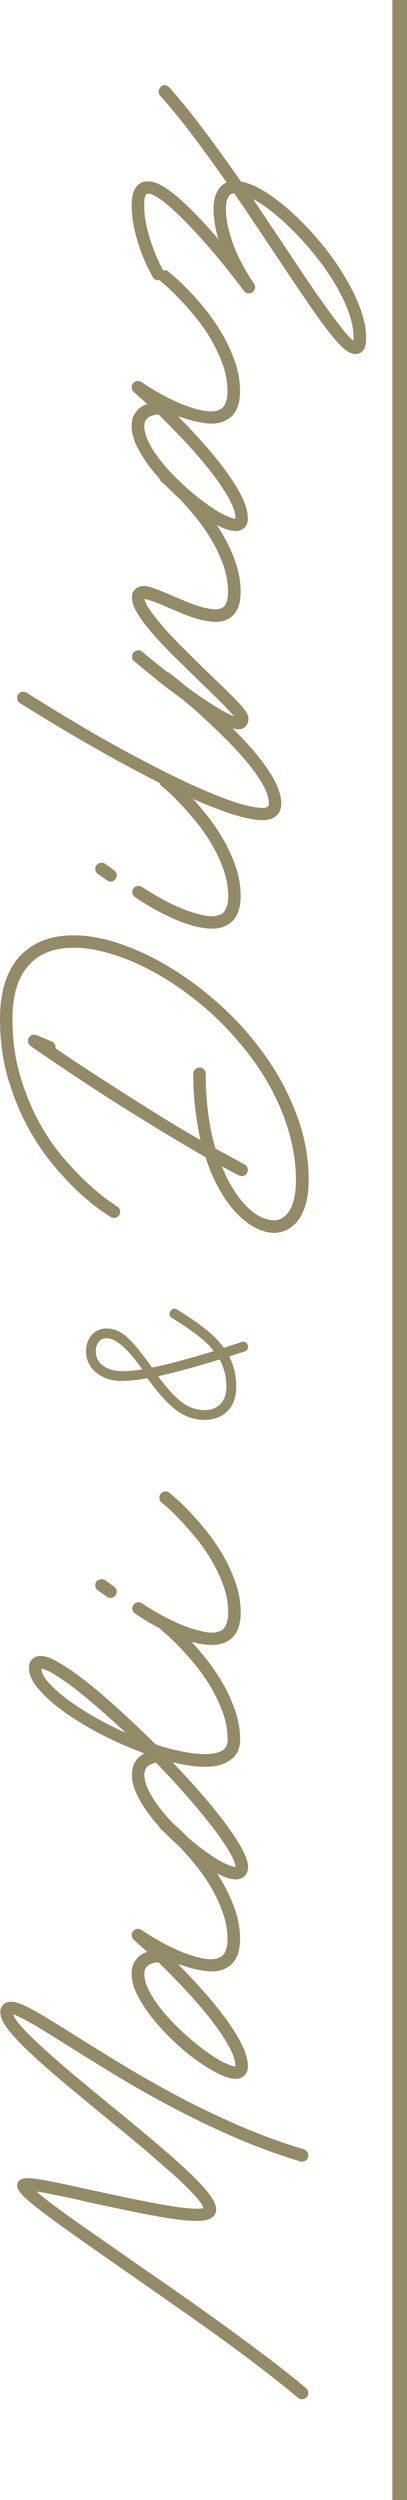 <?xml version="1.0" encoding="UTF-8"?> <svg xmlns="http://www.w3.org/2000/svg" xmlns:xlink="http://www.w3.org/1999/xlink" xmlns:xodm="http://www.corel.com/coreldraw/odm/2003" xml:space="preserve" width="29.423mm" height="180.539mm" version="1.1" style="shape-rendering:geometricPrecision; text-rendering:geometricPrecision; image-rendering:optimizeQuality; fill-rule:evenodd; clip-rule:evenodd" viewBox="0 0 79.48 487.7"> <defs> <style type="text/css"> .fil0 {fill:#938B67;fill-rule:nonzero} </style> </defs> <g id="Слой_x0020_1">  <g id="_2485071710816"> <path class="fil0" d="M1.04 390.74c0.45,-0.24 1.01,-0.31 1.66,-0.2 0.65,0.11 1.5,0.42 2.54,0.93 1.04,0.51 2.33,1.23 3.86,2.16 1.53,0.92 3.38,2.07 5.56,3.43 2.63,1.66 5.6,3.5 8.9,5.51 3.3,2.01 6.84,4.03 10.62,6.06 3.78,2.03 7.79,3.97 12.03,5.83 4.24,1.86 8.61,3.47 13.12,4.83 0.27,0.09 0.48,0.25 0.64,0.48 0.15,0.23 0.23,0.46 0.23,0.7 0,0.15 -0.02,0.27 -0.05,0.36 -0.09,0.33 -0.29,0.57 -0.59,0.73 -0.3,0.15 -0.62,0.18 -0.95,0.09 -4.57,-1.39 -9,-3.03 -13.3,-4.92 -4.3,-1.89 -8.36,-3.86 -12.19,-5.9 -3.83,-2.04 -7.41,-4.08 -10.73,-6.1 -3.33,-2.03 -6.34,-3.89 -9.03,-5.58 -1.12,-0.7 -2.23,-1.39 -3.34,-2.09 -1.1,-0.7 -2.13,-1.32 -3.09,-1.88 -0.95,-0.56 -1.82,-1.04 -2.59,-1.43 -0.77,-0.39 -1.37,-0.65 -1.79,-0.77 0.18,0.48 0.6,1.12 1.25,1.91 0.65,0.79 1.48,1.67 2.5,2.65 1.01,0.98 2.16,2.04 3.43,3.18 1.27,1.13 2.6,2.28 3.99,3.45 1.39,1.16 2.8,2.34 4.22,3.52 1.42,1.18 2.78,2.3 4.08,3.36 3.45,2.81 6.44,5.29 8.96,7.44 2.53,2.15 4.62,4.02 6.29,5.63 1.66,1.6 2.9,2.97 3.72,4.08 0.82,1.12 1.23,2.07 1.23,2.86 0,0.61 -0.24,1.09 -0.73,1.45 -0.48,0.42 -1.3,0.67 -2.45,0.73 -1.15,0.06 -2.69,-0.04 -4.61,-0.29 -1.92,-0.26 -4.29,-0.67 -7.1,-1.23 -2.81,-0.56 -6.16,-1.26 -10.03,-2.11 -0.91,-0.21 -1.84,-0.42 -2.79,-0.64 -0.95,-0.21 -1.88,-0.41 -2.77,-0.59 -0.89,-0.18 -1.73,-0.35 -2.52,-0.5 -0.79,-0.15 -1.48,-0.27 -2.09,-0.36 0.79,0.7 1.85,1.55 3.2,2.56 1.35,1.01 2.87,2.12 4.56,3.31 1.69,1.2 3.51,2.47 5.45,3.81 1.94,1.35 3.87,2.7 5.81,4.06 2.9,2 5.87,4.05 8.9,6.17 3.03,2.12 6,4.24 8.92,6.35 2.92,2.12 5.73,4.2 8.42,6.24 2.69,2.04 5.16,4 7.4,5.88 0.24,0.21 0.38,0.48 0.41,0.82 0.03,0.33 -0.06,0.64 -0.27,0.91 -0.24,0.24 -0.53,0.38 -0.86,0.41 -0.33,0.03 -0.62,-0.06 -0.86,-0.27 -2.21,-1.85 -4.67,-3.81 -7.4,-5.9 -2.72,-2.09 -5.56,-4.19 -8.51,-6.31 -2.95,-2.12 -5.92,-4.22 -8.92,-6.31 -3,-2.09 -5.85,-4.08 -8.58,-5.99 -4.36,-3.03 -7.92,-5.52 -10.69,-7.49 -2.77,-1.97 -4.95,-3.57 -6.56,-4.81 -1.6,-1.24 -2.71,-2.21 -3.31,-2.9 -0.61,-0.7 -0.91,-1.27 -0.91,-1.72 0,-0.42 0.18,-0.77 0.54,-1.04 0.24,-0.18 0.58,-0.3 1.02,-0.36 0.44,-0.06 1.15,-0.02 2.13,0.11 0.98,0.14 2.33,0.38 4.04,0.73 1.71,0.35 3.97,0.84 6.79,1.47 1.15,0.24 2.43,0.51 3.84,0.82 1.41,0.3 2.85,0.61 4.33,0.91 1.48,0.3 2.95,0.59 4.4,0.86 1.45,0.27 2.8,0.5 4.04,0.68 1.24,0.18 2.32,0.29 3.25,0.34 0.92,0.05 1.6,0.01 2.02,-0.11 -0.12,-0.45 -0.51,-1.06 -1.16,-1.82 -0.65,-0.76 -1.47,-1.62 -2.45,-2.59 -0.98,-0.97 -2.11,-2 -3.38,-3.11 -1.27,-1.1 -2.59,-2.25 -3.97,-3.43 -1.38,-1.18 -2.78,-2.35 -4.2,-3.52 -1.42,-1.16 -2.78,-2.28 -4.08,-3.34 -3.18,-2.6 -6.02,-4.96 -8.53,-7.08 -2.51,-2.12 -4.65,-4.02 -6.42,-5.7 -1.77,-1.68 -3.12,-3.14 -4.06,-4.38 -0.94,-1.24 -1.41,-2.28 -1.41,-3.13 0,-0.61 0.11,-1.04 0.34,-1.32 0.23,-0.27 0.45,-0.47 0.66,-0.59zm30.23 -35.58c0.21,-0.27 0.48,-0.43 0.82,-0.48 0.33,-0.05 0.62,0.05 0.86,0.29 0.09,0.09 0.5,0.45 1.23,1.07 0.73,0.62 1.6,1.46 2.63,2.52 1.03,1.06 2.13,2.31 3.31,3.77 1.18,1.45 2.26,3.03 3.25,4.72 0.98,1.69 1.82,3.49 2.5,5.4 0.67,1.91 1.01,3.86 1.01,5.85 0,2.81 -0.91,4.69 -2.72,5.63 -1.06,0.57 -2.31,0.78 -3.77,0.61 -1.45,-0.17 -2.94,-0.51 -4.45,-1.02 -0.18,-0.06 -0.37,-0.11 -0.57,-0.16 -0.2,-0.05 -0.39,-0.1 -0.57,-0.16 1.51,1.51 3.07,3.16 4.67,4.95 1.6,1.79 3.07,3.57 4.4,5.36 1.33,1.79 2.42,3.51 3.27,5.17 0.85,1.66 1.27,3.15 1.27,4.45 0,0.73 -0.22,1.31 -0.66,1.75 -0.44,0.44 -1.02,0.66 -1.75,0.66 -0.88,0 -1.99,-0.33 -3.34,-1 -1.35,-0.67 -2.78,-1.54 -4.29,-2.63 -1.51,-1.09 -3.02,-2.34 -4.52,-3.77 -1.5,-1.42 -2.85,-2.89 -4.06,-4.4 -1.21,-1.51 -2.19,-3.01 -2.95,-4.49 -0.76,-1.48 -1.13,-2.86 -1.13,-4.13 0,-1.03 0.19,-1.84 0.57,-2.43 0.38,-0.59 0.78,-1.02 1.2,-1.29 0.21,-0.15 0.42,-0.27 0.61,-0.36 0.2,-0.09 0.42,-0.18 0.66,-0.27 -0.51,-0.45 -0.99,-0.88 -1.43,-1.27 -0.44,-0.39 -0.84,-0.76 -1.2,-1.09 -0.24,-0.24 -0.38,-0.52 -0.41,-0.84 -0.03,-0.32 0.06,-0.6 0.27,-0.84 0.18,-0.24 0.43,-0.39 0.75,-0.43 0.32,-0.05 0.61,0.01 0.88,0.16 1.21,0.85 2.64,1.72 4.28,2.61 1.65,0.89 3.28,1.63 4.91,2.2 0.7,0.21 1.13,0.35 1.32,0.41 1,0.3 1.91,0.48 2.74,0.52 0.83,0.05 1.54,-0.08 2.1,-0.39 0.09,-0.03 0.22,-0.11 0.39,-0.23 0.17,-0.12 0.33,-0.31 0.48,-0.57 0.15,-0.26 0.29,-0.6 0.41,-1.02 0.12,-0.42 0.18,-0.98 0.18,-1.68 0,-1.79 -0.32,-3.56 -0.95,-5.31 -0.64,-1.76 -1.43,-3.43 -2.38,-5.02 -0.95,-1.59 -1.99,-3.06 -3.11,-4.4 -1.12,-1.35 -2.16,-2.52 -3.13,-3.52 -0.97,-1 -1.78,-1.78 -2.43,-2.34 -0.65,-0.56 -0.99,-0.85 -1.02,-0.89 -0.24,-0.21 -0.39,-0.48 -0.43,-0.82 -0.05,-0.33 0.05,-0.62 0.29,-0.86zm14.71 47.97c0,-1.15 -0.48,-2.56 -1.45,-4.24 -0.96,-1.68 -2.19,-3.45 -3.66,-5.31 -1.48,-1.86 -3.1,-3.73 -4.87,-5.61 -1.76,-1.88 -3.45,-3.6 -5.05,-5.17 -0.85,0.06 -1.51,0.26 -1.99,0.59 -0.15,0.12 -0.32,0.3 -0.5,0.54 -0.18,0.24 -0.27,0.64 -0.27,1.18 0,1 0.34,2.14 1.02,3.43 0.67,1.29 1.57,2.59 2.69,3.93 1.11,1.33 2.37,2.64 3.76,3.93 1.38,1.29 2.78,2.44 4.16,3.47 1.72,1.27 3.09,2.13 4.12,2.59 1.02,0.45 1.7,0.68 2.03,0.68zm-14.71 -86.87c0.24,-0.24 0.52,-0.39 0.84,-0.43 0.32,-0.05 0.61,0.04 0.88,0.25 0.09,0.09 0.5,0.45 1.23,1.07 0.73,0.62 1.6,1.47 2.63,2.54 1.03,1.07 2.13,2.33 3.29,3.77 1.16,1.44 2.25,3.01 3.25,4.72 1,1.71 1.83,3.52 2.5,5.42 0.67,1.91 1,3.84 1,5.81 0,1.85 -0.71,3.21 -2.13,4.08 -1.15,0.79 -2.72,1.18 -4.72,1.18 -0.88,0 -1.81,-0.07 -2.79,-0.2 -0.98,-0.14 -2,-0.33 -3.06,-0.57 -0.06,-0.03 -0.13,-0.05 -0.2,-0.05 -0.08,0 -0.16,-0.02 -0.25,-0.05 0.88,0.94 1.85,1.99 2.93,3.15 1.07,1.16 2.16,2.38 3.25,3.65 1.09,1.27 2.14,2.56 3.15,3.86 1.01,1.3 1.92,2.56 2.72,3.77 0.8,1.21 1.44,2.33 1.93,3.36 0.48,1.03 0.73,1.91 0.73,2.63 0,0.73 -0.22,1.31 -0.66,1.75 -0.44,0.44 -1.02,0.66 -1.75,0.66 -0.73,0 -1.57,-0.21 -2.54,-0.64 -0.97,-0.42 -1.99,-0.98 -3.06,-1.66 -1.07,-0.68 -2.16,-1.46 -3.27,-2.34 -1.1,-0.88 -2.16,-1.77 -3.15,-2.68 -0.64,-0.57 -1.42,-1.35 -2.36,-2.34 -0.94,-0.98 -1.85,-2.07 -2.72,-3.25 -0.88,-1.18 -1.63,-2.42 -2.25,-3.72 -0.62,-1.3 -0.93,-2.56 -0.93,-3.77 0,-1.51 0.51,-2.71 1.54,-3.59 0.33,-0.24 0.64,-0.44 0.91,-0.59 -2.69,-0.97 -5.39,-2.14 -8.08,-3.52 -2.69,-1.38 -5.11,-2.82 -7.26,-4.33 -2.15,-1.51 -3.89,-3.03 -5.22,-4.56 -1.33,-1.53 -2,-2.94 -2,-4.24 0,-0.73 0.2,-1.29 0.59,-1.68 0.15,-0.15 0.36,-0.3 0.64,-0.45 0.27,-0.15 0.62,-0.23 1.04,-0.23 0.82,0 1.85,0.34 3.09,1.02 1.24,0.68 2.59,1.56 4.06,2.63 1.47,1.07 2.97,2.27 4.52,3.59 1.54,1.32 3.01,2.62 4.4,3.9 1.39,1.29 2.65,2.47 3.79,3.56 1.13,1.09 2,1.94 2.61,2.54 0.61,0.24 1.22,0.45 1.84,0.61 0.62,0.17 1.23,0.33 1.84,0.48 0.18,0.03 0.33,0.05 0.45,0.07 0.12,0.02 0.21,0.02 0.27,0.02 0.06,0.03 0.12,0.05 0.18,0.07 0.06,0.02 0.12,0.04 0.18,0.07 0.88,0.18 1.72,0.33 2.54,0.43 0.82,0.11 1.6,0.16 2.36,0.16 1.48,0 2.62,-0.24 3.4,-0.73 0.67,-0.45 1,-1.15 1,-2.09 0,-1.79 -0.32,-3.56 -0.95,-5.31 -0.64,-1.76 -1.43,-3.43 -2.38,-5.02 -0.95,-1.59 -1.99,-3.06 -3.11,-4.4 -1.12,-1.35 -2.16,-2.51 -3.11,-3.49 -0.95,-0.98 -1.75,-1.75 -2.41,-2.31 -0.65,-0.56 -0.99,-0.85 -1.02,-0.89 -0.24,-0.21 -0.39,-0.48 -0.43,-0.82 -0.05,-0.33 0.04,-0.64 0.25,-0.91zm-23.19 9.26c0.03,0.79 0.5,1.69 1.41,2.72 0.91,1.03 2.12,2.11 3.63,3.25 1.51,1.13 3.26,2.27 5.24,3.4 1.98,1.13 4.05,2.19 6.2,3.15 -2.48,-2.33 -4.92,-4.49 -7.31,-6.49 -1.54,-1.3 -2.86,-2.34 -3.95,-3.11 -1.09,-0.77 -2,-1.38 -2.72,-1.82 -0.73,-0.44 -1.29,-0.73 -1.68,-0.86 -0.39,-0.14 -0.67,-0.22 -0.82,-0.25zm37.9 38.71c0,-0.67 -0.42,-1.69 -1.25,-3.09 -0.82,-1.39 -1.94,-3 -3.34,-4.83 -1.41,-1.83 -3.04,-3.81 -4.92,-5.95 -1.87,-2.13 -3.88,-4.3 -6.02,-6.51 -0.61,0.15 -1.13,0.38 -1.58,0.68 -0.45,0.42 -0.68,1 -0.68,1.72 0,1 0.34,2.13 1.02,3.4 0.67,1.27 1.57,2.57 2.67,3.9 1.1,1.33 2.34,2.64 3.74,3.93 1.38,1.29 2.79,2.44 4.21,3.47 1.72,1.27 3.09,2.13 4.12,2.59 1.02,0.45 1.7,0.68 2.03,0.68zm-14.61 -72.84c0.21,-0.24 0.48,-0.39 0.82,-0.43 0.33,-0.05 0.64,0.04 0.91,0.25 0.09,0.09 0.5,0.45 1.23,1.07 0.73,0.62 1.6,1.47 2.63,2.54 1.03,1.07 2.13,2.33 3.29,3.77 1.16,1.44 2.25,3.01 3.25,4.72 1,1.71 1.83,3.52 2.5,5.42 0.67,1.91 1,3.86 1,5.85 0,2.84 -0.91,4.74 -2.72,5.67 -0.91,0.48 -1.95,0.7 -3.13,0.66 -1.18,-0.05 -2.4,-0.25 -3.65,-0.61 -1.26,-0.36 -2.5,-0.82 -3.74,-1.38 -1.24,-0.56 -2.38,-1.13 -3.4,-1.7 -1.03,-0.58 -1.9,-1.09 -2.61,-1.54 -0.71,-0.45 -1.17,-0.76 -1.38,-0.91 -0.27,-0.18 -0.45,-0.44 -0.52,-0.77 -0.08,-0.33 -0.01,-0.64 0.2,-0.91 0.18,-0.27 0.44,-0.44 0.77,-0.5 0.33,-0.06 0.64,0 0.91,0.18 1.09,0.73 2.35,1.49 3.79,2.29 1.44,0.8 2.89,1.49 4.36,2.07 1.47,0.57 2.85,0.98 4.15,1.23 1.3,0.24 2.34,0.15 3.13,-0.27 0.09,-0.03 0.21,-0.11 0.36,-0.23 0.15,-0.12 0.3,-0.31 0.45,-0.57 0.15,-0.26 0.29,-0.6 0.41,-1.02 0.12,-0.42 0.18,-0.98 0.18,-1.68 0,-1.79 -0.32,-3.56 -0.95,-5.31 -0.64,-1.75 -1.43,-3.43 -2.38,-5.02 -0.95,-1.59 -1.99,-3.06 -3.11,-4.4 -1.12,-1.35 -2.16,-2.52 -3.11,-3.52 -0.95,-1 -1.75,-1.78 -2.41,-2.34 -0.65,-0.56 -0.99,-0.85 -1.02,-0.88 -0.27,-0.21 -0.42,-0.48 -0.45,-0.82 -0.03,-0.33 0.06,-0.64 0.27,-0.91zm-8.8 19.83c-0.18,0.27 -0.44,0.44 -0.77,0.5 -0.33,0.06 -0.64,-0.02 -0.91,-0.23l-1.77 -1.23c-0.27,-0.18 -0.44,-0.44 -0.5,-0.77 -0.06,-0.33 0,-0.64 0.18,-0.91 0.21,-0.27 0.48,-0.44 0.82,-0.5 0.33,-0.06 0.64,0 0.91,0.18l1.72 1.23c0.36,0.24 0.54,0.57 0.54,1 0,0.24 -0.08,0.48 -0.23,0.73zm11.03 -54.1c-0.54,-0.33 -0.65,-0.77 -0.32,-1.32 0.33,-0.54 0.77,-0.65 1.32,-0.32 3.69,2.27 6.31,4.24 7.85,5.9 0.42,0.48 0.85,1 1.27,1.54l2.41 -0.77 1.04 -0.36c0.61,-0.15 1.01,0.06 1.23,0.64 0.15,0.61 -0.06,1.01 -0.64,1.23l-1.04 0.32 -1.95 0.64c0.94,1.88 1.39,3.87 1.36,5.99 0,1.97 -0.57,3.53 -1.7,4.67 -1.13,1.15 -2.67,1.72 -4.61,1.72 -1.97,-0.03 -3.77,-0.67 -5.42,-1.91 -1.65,-1.24 -3.52,-3.31 -5.61,-6.22 -2.09,0.36 -3.74,0.54 -4.95,0.54 -2.03,0 -3.71,-0.54 -5.04,-1.63 -1.33,-1.09 -2,-2.48 -2,-4.18 0,-1.24 0.37,-2.29 1.11,-3.15 0.74,-0.86 1.7,-1.29 2.88,-1.29 1.42,0 2.75,0.55 3.99,1.66 1.24,1.1 2.87,3.09 4.9,5.97 3.03,-0.61 7.05,-1.68 12.07,-3.22 -0.09,-0.12 -0.22,-0.28 -0.39,-0.48 -0.17,-0.2 -0.28,-0.34 -0.34,-0.43 -1.54,-1.6 -4.02,-3.45 -7.44,-5.54zm-9.67 10.35c1.12,0 2.41,-0.11 3.86,-0.32 -2.84,-4.05 -5.17,-6.08 -6.99,-6.08 -0.64,0 -1.14,0.24 -1.52,0.73 -0.38,0.48 -0.57,1.09 -0.57,1.82 0,1.21 0.49,2.16 1.48,2.84 0.98,0.68 2.23,1.02 3.74,1.02zm18.97 -2.27c-4.54,1.42 -8.55,2.51 -12.03,3.27 1.76,2.39 3.31,4.08 4.65,5.08 1.35,1 2.78,1.51 4.29,1.54 1.42,0 2.51,-0.41 3.27,-1.23 0.76,-0.82 1.13,-1.91 1.13,-3.27 0,-1.94 -0.44,-3.74 -1.32,-5.4zm-38.85 -78.84c2.51,-2.6 5.96,-3.9 10.35,-3.9 2.87,0 6.01,0.59 9.39,1.77 3.39,1.18 6.79,2.84 10.19,4.97 3.4,2.13 6.69,4.67 9.85,7.62 3.16,2.95 5.96,6.2 8.4,9.74 2.44,3.54 4.39,7.31 5.85,11.32 1.47,4.01 2.2,8.13 2.2,12.37 0,3.12 -0.61,5.61 -1.82,7.49 -0.61,0.88 -1.33,1.56 -2.18,2.04 -0.85,0.48 -1.77,0.73 -2.77,0.73 -1.12,0 -2.31,-0.32 -3.56,-0.95 -1.26,-0.64 -2.48,-1.57 -3.68,-2.81 -1.2,-1.24 -2.32,-2.78 -3.38,-4.63 -1.06,-1.85 -1.98,-3.98 -2.77,-6.4 -2.81,-1.6 -5.61,-3.25 -8.4,-4.95 -2.78,-1.69 -5.44,-3.34 -7.97,-4.92 -2.53,-1.59 -4.86,-3.09 -7.01,-4.52 -2.15,-1.42 -4.02,-2.67 -5.61,-3.74 -1.59,-1.07 -2.84,-1.92 -3.74,-2.54 -0.91,-0.62 -1.38,-0.95 -1.41,-0.98 -0.24,-0.18 -0.4,-0.42 -0.48,-0.73 -0.08,-0.3 -0.04,-0.59 0.11,-0.86 0.36,-0.61 0.88,-0.79 1.54,-0.54l2.95 1.23c0.27,0.12 0.48,0.3 0.61,0.54 0.14,0.24 0.17,0.5 0.11,0.77 1.36,0.94 3.06,2.08 5.11,3.43 2.04,1.35 4.3,2.81 6.79,4.4 2.48,1.59 5.11,3.25 7.9,4.99 2.78,1.74 5.63,3.44 8.53,5.11 -0.42,-1.91 -0.76,-3.93 -1.02,-6.06 -0.26,-2.13 -0.39,-4.43 -0.39,-6.88 0,-0.33 0.12,-0.62 0.36,-0.86 0.24,-0.24 0.53,-0.36 0.86,-0.36 0.33,0 0.62,0.12 0.86,0.36 0.24,0.24 0.36,0.53 0.36,0.86 0,2.84 0.17,5.48 0.5,7.92 0.33,2.44 0.8,4.67 1.41,6.69 0.97,0.51 1.92,1.03 2.86,1.54 0.94,0.51 1.88,1.03 2.81,1.54 0.42,0.24 0.64,0.61 0.64,1.09 0,0.18 -0.05,0.36 -0.14,0.54 -0.15,0.3 -0.39,0.5 -0.7,0.59 -0.32,0.09 -0.63,0.06 -0.93,-0.09 -0.54,-0.27 -1.1,-0.56 -1.66,-0.86 -0.56,-0.3 -1.11,-0.61 -1.66,-0.91 0.7,1.72 1.46,3.23 2.29,4.54 0.83,1.32 1.69,2.41 2.59,3.3 0.89,0.89 1.79,1.57 2.7,2.01 0.91,0.45 1.77,0.68 2.59,0.68 1.18,0 2.16,-0.57 2.95,-1.72 0.45,-0.7 0.79,-1.56 1.02,-2.59 0.23,-1.02 0.34,-2.2 0.34,-3.53 0,-2.66 -0.35,-5.37 -1.04,-8.12 -0.7,-2.75 -1.7,-5.48 -3.02,-8.16 -1.31,-2.69 -2.93,-5.33 -4.87,-7.89 -1.94,-2.57 -4.13,-5.04 -6.57,-7.4 -2.21,-2.08 -4.52,-3.97 -6.92,-5.67 -2.4,-1.69 -4.82,-3.14 -7.25,-4.33 -2.43,-1.2 -4.81,-2.12 -7.14,-2.77 -2.33,-0.65 -4.52,-0.98 -6.57,-0.98 -3.72,0 -6.58,1.06 -8.57,3.18 -2.27,2.33 -3.4,5.89 -3.4,10.67 0,4.05 0.5,7.77 1.5,11.14 1,3.37 2.25,6.41 3.74,9.12 1.5,2.71 3.13,5.08 4.9,7.1 1.77,2.03 3.41,3.72 4.92,5.08 1.51,1.36 2.78,2.39 3.79,3.09 1.01,0.7 1.54,1.06 1.57,1.09 0.3,0.15 0.49,0.39 0.57,0.7 0.08,0.32 0.04,0.63 -0.11,0.93 -0.18,0.3 -0.43,0.49 -0.75,0.57 -0.32,0.08 -0.63,0.04 -0.93,-0.11 -0.03,-0.03 -0.59,-0.41 -1.68,-1.13 -1.09,-0.73 -2.44,-1.81 -4.04,-3.25 -1.6,-1.44 -3.33,-3.23 -5.17,-5.38 -1.85,-2.15 -3.56,-4.65 -5.15,-7.51 -1.59,-2.86 -2.92,-6.07 -3.99,-9.64 -1.07,-3.57 -1.61,-7.5 -1.61,-11.8 0,-5.42 1.35,-9.55 4.04,-12.39zm27.32 -34.72c0.21,-0.24 0.48,-0.39 0.82,-0.43 0.33,-0.05 0.64,0.04 0.91,0.25 0.09,0.09 0.5,0.45 1.23,1.07 0.73,0.62 1.6,1.47 2.63,2.54 1.03,1.07 2.13,2.33 3.29,3.77 1.16,1.44 2.25,3.01 3.25,4.72 1,1.71 1.83,3.52 2.5,5.42 0.67,1.91 1,3.86 1,5.85 0,2.84 -0.91,4.74 -2.72,5.67 -0.91,0.48 -1.95,0.7 -3.13,0.66 -1.18,-0.05 -2.4,-0.25 -3.65,-0.61 -1.26,-0.36 -2.5,-0.82 -3.74,-1.38 -1.24,-0.56 -2.38,-1.13 -3.4,-1.7 -1.03,-0.58 -1.9,-1.09 -2.61,-1.54 -0.71,-0.45 -1.17,-0.76 -1.38,-0.91 -0.27,-0.18 -0.45,-0.44 -0.52,-0.77 -0.08,-0.33 -0.01,-0.64 0.2,-0.91 0.18,-0.27 0.44,-0.44 0.77,-0.5 0.33,-0.06 0.64,0 0.91,0.18 1.09,0.73 2.35,1.49 3.79,2.29 1.44,0.8 2.89,1.49 4.36,2.07 1.47,0.57 2.85,0.98 4.15,1.23 1.3,0.24 2.34,0.15 3.13,-0.27 0.09,-0.03 0.21,-0.11 0.36,-0.23 0.15,-0.12 0.3,-0.31 0.45,-0.57 0.15,-0.26 0.29,-0.6 0.41,-1.02 0.12,-0.42 0.18,-0.98 0.18,-1.68 0,-1.79 -0.32,-3.56 -0.95,-5.31 -0.64,-1.75 -1.43,-3.43 -2.38,-5.02 -0.95,-1.59 -1.99,-3.06 -3.11,-4.4 -1.12,-1.35 -2.16,-2.52 -3.11,-3.52 -0.95,-1 -1.75,-1.78 -2.41,-2.34 -0.65,-0.56 -0.99,-0.85 -1.02,-0.88 -0.27,-0.21 -0.42,-0.48 -0.45,-0.82 -0.03,-0.33 0.06,-0.64 0.27,-0.91zm-8.8 19.83c-0.18,0.27 -0.44,0.44 -0.77,0.5 -0.33,0.06 -0.64,-0.02 -0.91,-0.23l-1.77 -1.23c-0.27,-0.18 -0.44,-0.44 -0.5,-0.77 -0.06,-0.33 0,-0.64 0.18,-0.91 0.21,-0.27 0.48,-0.44 0.82,-0.5 0.33,-0.06 0.64,0 0.91,0.18l1.72 1.23c0.36,0.24 0.54,0.57 0.54,1 0,0.24 -0.08,0.48 -0.23,0.73zm8.76 -39.99c0.21,-0.24 0.48,-0.39 0.82,-0.45 0.33,-0.06 0.64,0.02 0.91,0.23 0,0 0.32,0.25 0.95,0.75 0.64,0.5 1.46,1.17 2.47,2.02 1.01,0.85 2.16,1.83 3.45,2.95 1.29,1.12 2.59,2.31 3.93,3.59 7.38,7.02 11.07,12.41 11.07,16.16 0,1.3 -0.51,2.24 -1.54,2.81 -0.88,0.48 -2.16,0.59 -3.86,0.32 -1.69,-0.27 -3.65,-0.8 -5.85,-1.59 -2.21,-0.79 -4.61,-1.78 -7.19,-2.97 -2.59,-1.2 -5.2,-2.48 -7.85,-3.86 -2.65,-1.38 -5.26,-2.79 -7.85,-4.24 -2.59,-1.45 -4.99,-2.83 -7.19,-4.13 -2.21,-1.3 -4.16,-2.47 -5.85,-3.52 -1.69,-1.04 -2.98,-1.84 -3.86,-2.38 -0.27,-0.18 -0.45,-0.43 -0.52,-0.75 -0.08,-0.32 -0.02,-0.63 0.16,-0.93 0.18,-0.27 0.43,-0.45 0.75,-0.52 0.32,-0.08 0.63,-0.02 0.93,0.16 7.44,4.69 13.97,8.55 19.58,11.57 5.61,3.03 10.35,5.39 14.21,7.08 3.86,1.69 6.88,2.81 9.08,3.34 2.19,0.53 3.58,0.63 4.15,0.29 0.06,-0.03 0.12,-0.09 0.18,-0.18 0.06,-0.09 0.09,-0.26 0.09,-0.5 0,-1.03 -0.38,-2.22 -1.13,-3.59 -0.76,-1.36 -1.75,-2.78 -2.97,-4.27 -1.23,-1.48 -2.61,-3 -4.15,-4.54 -1.54,-1.54 -3.09,-3.02 -4.63,-4.43 -1.54,-1.41 -3.03,-2.69 -4.45,-3.84 -1.42,-1.15 -2.62,-2.1 -3.59,-2.86 -0.24,-0.21 -0.39,-0.48 -0.45,-0.82 -0.06,-0.33 0.02,-0.64 0.23,-0.91z"></path> <path class="fil0" d="M31.36 92.33c0.21,-0.27 0.48,-0.42 0.82,-0.45 0.33,-0.03 0.64,0.06 0.91,0.27 0.09,0.09 0.5,0.45 1.23,1.07 0.73,0.62 1.6,1.47 2.63,2.54 1.03,1.07 2.13,2.33 3.29,3.77 1.16,1.44 2.25,3.01 3.25,4.72 1,1.71 1.83,3.52 2.5,5.42 0.67,1.91 1,3.86 1,5.85 0,2.45 -0.71,4.13 -2.13,5.04 -0.73,0.48 -1.56,0.73 -2.5,0.75 -0.94,0.02 -1.94,-0.11 -3,-0.36 -1.06,-0.26 -2.15,-0.61 -3.27,-1.07 -1.12,-0.45 -2.21,-0.91 -3.27,-1.36 -0.39,-0.18 -0.81,-0.36 -1.25,-0.54 -0.44,-0.18 -0.86,-0.35 -1.27,-0.5 -0.41,-0.15 -0.79,-0.29 -1.16,-0.41 -0.36,-0.12 -0.67,-0.2 -0.91,-0.23 0.09,0.51 0.37,1.13 0.84,1.84 0.47,0.71 1.05,1.5 1.75,2.36 0.7,0.86 1.48,1.76 2.36,2.7 0.88,0.94 1.79,1.88 2.72,2.81 0.94,0.94 1.86,1.85 2.77,2.75 0.91,0.89 1.76,1.72 2.54,2.47 1.45,1.39 2.66,2.56 3.61,3.49 0.95,0.94 1.7,1.72 2.25,2.34 0.54,0.62 0.92,1.13 1.13,1.52 0.21,0.39 0.32,0.74 0.32,1.04 0,0.94 -0.38,1.59 -1.13,1.95 -0.51,0.24 -1.25,0.21 -2.2,-0.09 -0.95,-0.3 -2.03,-0.78 -3.22,-1.43 -1.2,-0.65 -2.48,-1.45 -3.86,-2.41 -1.38,-0.95 -2.77,-1.95 -4.18,-3 -1.41,-1.04 -2.77,-2.1 -4.08,-3.18 -1.32,-1.07 -2.52,-2.06 -3.61,-2.97 -0.27,-0.21 -0.42,-0.48 -0.45,-0.82 -0.03,-0.33 0.06,-0.64 0.27,-0.91 0.24,-0.24 0.53,-0.39 0.86,-0.43 0.33,-0.05 0.62,0.05 0.86,0.29 2.15,1.79 4.18,3.41 6.08,4.88 1.91,1.47 3.63,2.73 5.17,3.79 1.54,1.06 2.89,1.92 4.04,2.59 1.15,0.67 2.03,1.1 2.63,1.32 -0.27,-0.33 -0.64,-0.74 -1.09,-1.23 -0.45,-0.48 -0.96,-1.01 -1.52,-1.57 -0.56,-0.56 -1.15,-1.14 -1.77,-1.75 -0.62,-0.61 -1.22,-1.18 -1.79,-1.72 -2,-1.94 -3.84,-3.74 -5.54,-5.42 -1.69,-1.68 -3.15,-3.22 -4.36,-4.63 -1.21,-1.41 -2.16,-2.69 -2.84,-3.84 -0.68,-1.15 -1.02,-2.16 -1.02,-3.04 0,-0.54 0.11,-0.95 0.32,-1.23 0.21,-0.27 0.41,-0.47 0.59,-0.59 0.7,-0.48 1.62,-0.54 2.77,-0.16 1.15,0.38 2.59,0.95 4.31,1.7 0.85,0.36 1.75,0.74 2.7,1.13 0.95,0.39 1.88,0.72 2.77,0.98 0.89,0.26 1.72,0.42 2.47,0.48 0.76,0.06 1.36,-0.06 1.82,-0.36 0.67,-0.45 1,-1.45 1,-3 0,-1.79 -0.32,-3.56 -0.95,-5.33 -0.64,-1.77 -1.43,-3.44 -2.38,-5.02 -0.95,-1.57 -1.99,-3.04 -3.11,-4.4 -1.12,-1.36 -2.16,-2.53 -3.11,-3.52 -0.95,-0.98 -1.75,-1.75 -2.41,-2.31 -0.65,-0.56 -0.99,-0.85 -1.02,-0.89 -0.27,-0.24 -0.42,-0.53 -0.45,-0.86 -0.03,-0.33 0.06,-0.62 0.27,-0.86zm-0.09 -39.12c0.21,-0.27 0.48,-0.43 0.82,-0.48 0.33,-0.05 0.62,0.05 0.86,0.29 0.09,0.09 0.5,0.45 1.23,1.07 0.73,0.62 1.6,1.46 2.63,2.52 1.03,1.06 2.13,2.31 3.31,3.77 1.18,1.45 2.26,3.03 3.25,4.72 0.98,1.69 1.82,3.49 2.5,5.4 0.67,1.91 1.01,3.86 1.01,5.85 0,2.81 -0.91,4.69 -2.72,5.63 -1.06,0.57 -2.31,0.78 -3.77,0.61 -1.45,-0.17 -2.94,-0.51 -4.45,-1.02 -0.18,-0.06 -0.37,-0.11 -0.57,-0.16 -0.2,-0.05 -0.39,-0.1 -0.57,-0.16 1.51,1.51 3.07,3.16 4.67,4.95 1.6,1.79 3.07,3.57 4.4,5.36 1.33,1.79 2.42,3.51 3.27,5.17 0.85,1.66 1.27,3.15 1.27,4.45 0,0.73 -0.22,1.31 -0.66,1.75 -0.44,0.44 -1.02,0.66 -1.75,0.66 -0.88,0 -1.99,-0.33 -3.34,-1 -1.35,-0.67 -2.78,-1.54 -4.29,-2.63 -1.51,-1.09 -3.02,-2.34 -4.52,-3.77 -1.5,-1.42 -2.85,-2.89 -4.06,-4.4 -1.21,-1.51 -2.19,-3.01 -2.95,-4.49 -0.76,-1.48 -1.13,-2.86 -1.13,-4.13 0,-1.03 0.19,-1.84 0.57,-2.43 0.38,-0.59 0.78,-1.02 1.2,-1.29 0.21,-0.15 0.42,-0.27 0.61,-0.36 0.2,-0.09 0.42,-0.18 0.66,-0.27 -0.51,-0.45 -0.99,-0.88 -1.43,-1.27 -0.44,-0.39 -0.84,-0.76 -1.2,-1.09 -0.24,-0.24 -0.38,-0.52 -0.41,-0.84 -0.03,-0.32 0.06,-0.6 0.27,-0.84 0.18,-0.24 0.43,-0.39 0.75,-0.43 0.32,-0.05 0.61,0.01 0.88,0.16 1.21,0.85 2.64,1.72 4.28,2.61 1.65,0.89 3.28,1.63 4.91,2.2 0.7,0.21 1.13,0.35 1.32,0.41 1,0.3 1.91,0.48 2.74,0.52 0.83,0.05 1.54,-0.08 2.1,-0.39 0.09,-0.03 0.22,-0.11 0.39,-0.23 0.17,-0.12 0.33,-0.31 0.48,-0.57 0.15,-0.26 0.29,-0.6 0.41,-1.02 0.12,-0.42 0.18,-0.98 0.18,-1.68 0,-1.79 -0.32,-3.56 -0.95,-5.31 -0.64,-1.76 -1.43,-3.43 -2.38,-5.02 -0.95,-1.59 -1.99,-3.06 -3.11,-4.4 -1.12,-1.35 -2.16,-2.52 -3.13,-3.52 -0.97,-1 -1.78,-1.78 -2.43,-2.34 -0.65,-0.56 -0.99,-0.85 -1.02,-0.89 -0.24,-0.21 -0.39,-0.48 -0.43,-0.82 -0.05,-0.33 0.05,-0.62 0.29,-0.86zm14.71 47.97c0,-1.15 -0.48,-2.56 -1.45,-4.24 -0.96,-1.68 -2.19,-3.45 -3.66,-5.31 -1.48,-1.86 -3.1,-3.73 -4.87,-5.61 -1.76,-1.88 -3.45,-3.6 -5.05,-5.17 -0.85,0.06 -1.51,0.26 -1.99,0.59 -0.15,0.12 -0.32,0.3 -0.5,0.54 -0.18,0.24 -0.27,0.64 -0.27,1.18 0,1 0.34,2.14 1.02,3.43 0.67,1.29 1.57,2.59 2.69,3.93 1.11,1.33 2.37,2.64 3.76,3.93 1.38,1.29 2.78,2.44 4.16,3.47 1.72,1.27 3.09,2.13 4.12,2.59 1.02,0.45 1.7,0.68 2.03,0.68zm-14.61 -84.24c0.24,-0.24 0.53,-0.35 0.86,-0.32 0.33,0.03 0.61,0.17 0.82,0.41 2.3,2.6 4.63,5.48 6.99,8.65 2.36,3.16 4.7,6.41 7,9.74 1.42,0.24 3.02,0.92 4.77,2.02 1.75,1.1 3.54,2.48 5.34,4.13 1.8,1.65 3.57,3.5 5.3,5.56 1.73,2.06 3.26,4.18 4.59,6.35 1.33,2.18 2.41,4.33 3.23,6.47 0.82,2.13 1.23,4.11 1.23,5.92 0,0.18 -0.01,0.42 -0.02,0.73 -0.02,0.3 -0.07,0.61 -0.16,0.93 -0.09,0.32 -0.24,0.61 -0.45,0.88 -0.21,0.27 -0.51,0.47 -0.91,0.59 -0.64,0.18 -1.33,0.03 -2.09,-0.45 -0.76,-0.48 -1.74,-1.46 -2.95,-2.93 -1.21,-1.47 -2.72,-3.51 -4.52,-6.13 -1.8,-2.62 -4.05,-5.95 -6.74,-10.01 -1.24,-1.85 -2.52,-3.76 -3.84,-5.74 -1.32,-1.98 -2.67,-3.99 -4.06,-6.01 -0.33,0.03 -0.57,0.1 -0.73,0.2 -0.15,0.11 -0.26,0.22 -0.32,0.34 -0.39,0.48 -0.59,1.32 -0.59,2.5 0,1.15 0.14,2.31 0.41,3.47 0.27,1.16 0.61,2.28 1,3.36 0.39,1.07 0.82,2.07 1.29,3 0.47,0.92 0.91,1.73 1.32,2.43 0.41,0.7 0.75,1.25 1.02,1.66 0.27,0.41 0.41,0.61 0.41,0.61 0.21,0.27 0.29,0.57 0.23,0.91 -0.06,0.33 -0.23,0.61 -0.5,0.82 -0.27,0.18 -0.57,0.25 -0.88,0.2 -0.32,-0.05 -0.58,-0.2 -0.79,-0.48 -1.21,-1.63 -2.47,-3.25 -3.77,-4.86 -1.3,-1.6 -2.59,-3.12 -3.86,-4.56 -1.27,-1.44 -2.5,-2.77 -3.7,-3.99 -1.2,-1.23 -2.29,-2.27 -3.29,-3.13 -1,-0.86 -1.88,-1.51 -2.63,-1.93 -0.76,-0.42 -1.33,-0.57 -1.72,-0.45 -0.09,0.03 -0.2,0.2 -0.32,0.5 -0.12,0.3 -0.18,0.85 -0.18,1.63 0,1.6 0.2,3.17 0.59,4.7 0.39,1.53 0.82,2.9 1.29,4.11 0.47,1.21 0.9,2.19 1.29,2.95 0.39,0.76 0.59,1.13 0.59,1.13 0.18,0.3 0.23,0.61 0.14,0.93 -0.09,0.32 -0.27,0.57 -0.54,0.75 -0.3,0.15 -0.61,0.19 -0.93,0.11 -0.32,-0.08 -0.57,-0.26 -0.75,-0.57 -0.03,-0.06 -0.26,-0.5 -0.7,-1.32 -0.44,-0.82 -0.92,-1.88 -1.43,-3.2 -0.51,-1.32 -0.98,-2.81 -1.38,-4.47 -0.41,-1.66 -0.61,-3.37 -0.61,-5.13 0,-2.45 0.73,-3.93 2.18,-4.45 0.45,-0.12 0.99,-0.14 1.63,-0.07 0.64,0.08 1.47,0.42 2.5,1.04 1.02,0.62 2.27,1.6 3.74,2.93 1.47,1.33 3.25,3.18 5.37,5.54 0.27,0.3 0.54,0.6 0.79,0.88 0.25,0.29 0.5,0.58 0.74,0.89 -0.3,-0.97 -0.54,-1.95 -0.71,-2.95 -0.17,-1 -0.26,-2 -0.26,-3 0,-1.69 0.36,-3.03 1.09,-3.99 0.36,-0.51 0.85,-0.91 1.45,-1.18 -2.15,-3.09 -4.31,-6.08 -6.49,-8.99 -2.18,-2.9 -4.34,-5.55 -6.49,-7.94 -0.21,-0.27 -0.3,-0.57 -0.27,-0.88 0.03,-0.32 0.17,-0.6 0.41,-0.84zm37.67 48.93c0,-1.51 -0.31,-3.14 -0.93,-4.88 -0.62,-1.74 -1.45,-3.5 -2.5,-5.29 -1.04,-1.79 -2.24,-3.54 -3.59,-5.26 -1.35,-1.72 -2.75,-3.34 -4.2,-4.83 -1.45,-1.5 -2.9,-2.84 -4.36,-4.02 -1.45,-1.18 -2.8,-2.1 -4.04,-2.77 1.09,1.63 2.16,3.23 3.2,4.79 1.04,1.56 2.07,3.08 3.06,4.56 1.3,1.97 2.62,3.95 3.97,5.95 1.35,2 2.62,3.84 3.84,5.54 1.21,1.69 2.3,3.15 3.27,4.38 0.97,1.23 1.72,2.03 2.27,2.43l0 -0.59z"></path> </g> <polygon class="fil0" points="79.48,0 79.48,487.7 76.62,487.7 76.62,0 "></polygon> </g> </svg> 